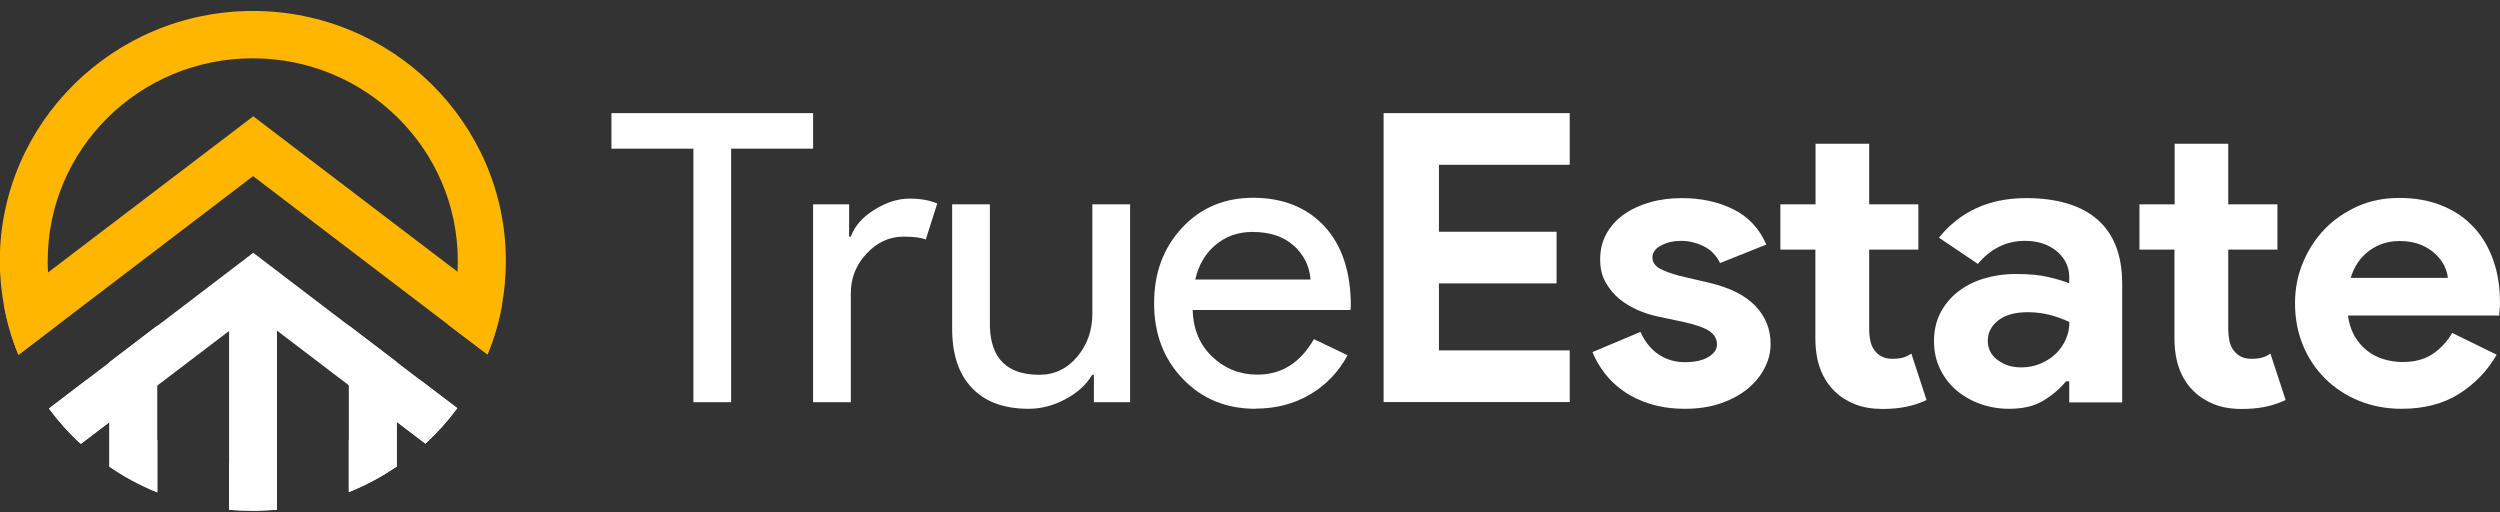 <svg width="200" height="41" viewBox="0 0 200 41" fill="none" xmlns="http://www.w3.org/2000/svg">
<rect x="0" y="0" width="200" height="41" fill="#333333" stroke="none"/>
<g clip-path="url(#clip0_6945_24413)">
<path d="M9.539 33.17C10.47 33.957 11.496 34.651 12.588 35.224V39.397C11.239 38.85 9.944 38.157 8.757 37.344V33.77L6.464 35.517C5.519 34.664 4.67 33.704 3.914 32.691L6.936 30.384C7.449 31.09 8.015 31.744 8.636 32.357C8.676 32.397 8.717 32.437 8.757 32.477C9.013 32.717 9.27 32.957 9.539 33.184V33.17Z" fill="white"/>
<path d="M20.23 37.09C20.878 37.09 21.525 37.05 22.159 36.983V40.783C22.159 40.783 22.132 40.783 22.119 40.783C21.498 40.837 20.864 40.877 20.23 40.877C19.596 40.877 18.962 40.85 18.355 40.783H18.328V36.983C18.949 37.05 19.583 37.09 20.23 37.09Z" fill="white"/>
<path d="M36.581 32.65C35.825 33.677 34.975 34.624 34.031 35.49L31.738 33.744V37.317C30.55 38.13 29.269 38.824 27.906 39.37V35.197C28.999 34.624 30.024 33.93 30.955 33.144C31.225 32.917 31.481 32.677 31.738 32.437C31.778 32.41 31.805 32.37 31.845 32.344C32.466 31.73 33.046 31.064 33.559 30.357L36.594 32.664L36.581 32.65Z" fill="white"/>
<path d="M40.468 20.877C40.468 22.09 40.361 23.29 40.145 24.45C39.902 25.81 39.511 27.117 38.998 28.357L35.814 25.944C36.26 24.624 36.529 23.224 36.597 21.77C36.61 21.477 36.624 21.184 36.624 20.877C36.624 11.917 29.272 4.664 20.22 4.664C15.687 4.664 11.586 6.477 8.618 9.41C5.65 12.344 3.816 16.397 3.816 20.877C3.816 21.184 3.816 21.49 3.843 21.797C3.924 23.25 4.193 24.65 4.638 25.97L1.468 28.384C0.956 27.144 0.564 25.837 0.322 24.477C0.106 23.304 -0.016 22.104 -0.016 20.864C-0.002 9.85 9.077 0.877 20.233 0.877C31.39 0.877 40.468 9.85 40.468 20.877Z" fill="#FFB600"/>
<path d="M40.145 24.45C39.903 25.81 39.511 27.117 38.999 28.357L35.815 25.944L20.247 14.09L4.653 25.97L1.483 28.384C0.97 27.144 0.579 25.837 0.336 24.477L3.857 21.784L20.261 9.304L36.625 21.757L40.159 24.45H40.145Z" fill="#FFB600"/>
<path d="M36.582 32.65C35.826 33.677 34.976 34.624 34.032 35.49L31.739 33.744L30.956 33.144L27.907 30.824L22.161 26.45L20.259 24.997L18.343 26.464L12.596 30.837L9.547 33.157L8.765 33.757L6.472 35.504C5.527 34.65 4.677 33.69 3.922 32.677L6.944 30.37L8.765 28.984L12.596 26.064L20.259 20.224L27.907 26.05L31.739 28.97L33.56 30.357L36.595 32.664L36.582 32.65Z" fill="white"/>
<path d="M22.159 24.237H18.328V40.784H22.159V24.237Z" fill="white"/>
<path d="M31.738 28.97V37.317C30.55 38.13 29.269 38.824 27.906 39.37V26.037L31.738 28.957V28.97Z" fill="white"/>
<path d="M12.581 26.064V39.384C11.232 38.837 9.937 38.144 8.75 37.33V28.97L12.581 26.05V26.064Z" fill="white"/>
</g>
<g clip-path="url(#clip1_6945_24413)">
<path d="M58.491 11.891V32.178H55.472V11.891H48.914V9.051H65.048V11.891H58.491Z" fill="white"/>
<path d="M68.066 32.178H65.047V16.347H67.93V18.931H68.066C68.367 18.097 68.995 17.37 69.951 16.778C70.908 16.185 71.837 15.889 72.752 15.889C73.667 15.889 74.364 16.024 74.979 16.279L74.064 19.16C73.695 19.012 73.107 18.931 72.287 18.931C71.154 18.931 70.156 19.389 69.323 20.291C68.476 21.193 68.066 22.256 68.066 23.455V32.178Z" fill="white"/>
<path d="M90.394 32.178H87.511V29.984H87.374C86.91 30.765 86.213 31.411 85.257 31.922C84.3 32.434 83.317 32.703 82.292 32.703C80.325 32.703 78.809 32.151 77.757 31.034C76.691 29.93 76.172 28.341 76.172 26.295V16.347H79.191V26.107C79.259 28.692 80.585 29.984 83.153 29.984C84.355 29.984 85.366 29.499 86.172 28.544C86.978 27.588 87.388 26.443 87.388 25.097V16.347H90.407V32.178H90.394Z" fill="white"/>
<path d="M100.457 32.703C98.093 32.703 96.153 31.909 94.623 30.307C93.093 28.719 92.328 26.699 92.328 24.263C92.328 21.826 93.066 19.847 94.555 18.232C96.044 16.63 97.943 15.822 100.265 15.822C102.588 15.822 104.542 16.576 105.949 18.097C107.356 19.619 108.066 21.745 108.066 24.478L108.039 24.801H95.416C95.457 26.349 95.989 27.601 96.987 28.544C97.998 29.499 99.2 29.971 100.593 29.971C102.52 29.971 104.022 29.028 105.115 27.13L107.807 28.422C107.083 29.755 106.085 30.805 104.801 31.559C103.517 32.313 102.069 32.69 100.457 32.69V32.703ZM95.634 22.365H104.842C104.76 21.261 104.296 20.359 103.476 19.632C102.656 18.905 101.563 18.555 100.184 18.555C99.05 18.555 98.066 18.905 97.246 19.591C96.427 20.278 95.88 21.207 95.621 22.365H95.634Z" fill="white"/>
<path d="M115.114 13.184V18.541H124.527V22.674H115.114V28.032H125.579V32.164H110.688V9.051H125.579V13.184H115.114Z" fill="white"/>
<path d="M134.817 32.703C133.765 32.703 132.836 32.569 132.016 32.313C131.196 32.057 130.486 31.72 129.885 31.29C129.284 30.872 128.778 30.388 128.355 29.836C127.945 29.284 127.617 28.732 127.398 28.167L131.237 26.551C131.606 27.372 132.112 27.978 132.726 28.382C133.355 28.786 134.038 28.974 134.803 28.974C135.568 28.974 136.21 28.84 136.675 28.557C137.139 28.274 137.358 27.938 137.358 27.561C137.358 27.13 137.166 26.78 136.784 26.511C136.401 26.241 135.746 25.999 134.803 25.784L132.535 25.299C132.03 25.192 131.511 25.017 130.978 24.788C130.445 24.545 129.953 24.249 129.516 23.886C129.079 23.522 128.724 23.078 128.437 22.567C128.15 22.055 128.013 21.449 128.013 20.763C128.013 19.982 128.177 19.295 128.519 18.689C128.86 18.084 129.325 17.572 129.912 17.155C130.5 16.738 131.196 16.415 131.989 16.186C132.781 15.957 133.642 15.849 134.557 15.849C136.087 15.849 137.453 16.145 138.656 16.738C139.858 17.33 140.746 18.272 141.306 19.564L137.604 21.045C137.303 20.426 136.852 19.968 136.265 19.686C135.677 19.403 135.09 19.268 134.489 19.268C133.888 19.268 133.341 19.39 132.877 19.645C132.412 19.888 132.194 20.211 132.194 20.601C132.194 20.965 132.385 21.261 132.767 21.476C133.15 21.692 133.669 21.88 134.325 22.055L136.784 22.634C138.423 23.024 139.639 23.643 140.445 24.491C141.251 25.34 141.647 26.349 141.647 27.507C141.647 28.194 141.484 28.853 141.156 29.472C140.828 30.092 140.363 30.657 139.762 31.142C139.161 31.626 138.437 32.003 137.604 32.286C136.757 32.569 135.828 32.703 134.803 32.703H134.817Z" fill="white"/>
<path d="M145.244 19.968H142.43V16.347H145.244V11.501H149.534V16.347H153.468V19.968H149.534V26.295C149.534 26.672 149.575 27.022 149.643 27.345C149.725 27.668 149.862 27.937 150.08 28.166C150.381 28.516 150.818 28.704 151.392 28.704C151.761 28.704 152.061 28.664 152.28 28.597C152.498 28.529 152.703 28.422 152.908 28.287L154.124 32.003C153.619 32.245 153.086 32.42 152.498 32.541C151.911 32.662 151.282 32.716 150.586 32.716C149.78 32.716 149.056 32.595 148.4 32.339C147.758 32.083 147.211 31.733 146.774 31.303C145.749 30.306 145.23 28.906 145.23 27.076V19.981L145.244 19.968Z" fill="white"/>
<path d="M165.539 30.509H165.279C164.774 31.115 164.173 31.626 163.462 32.057C162.752 32.488 161.836 32.703 160.73 32.703C159.896 32.703 159.118 32.569 158.38 32.299C157.642 32.03 157.014 31.653 156.467 31.182C155.921 30.711 155.497 30.132 155.183 29.472C154.869 28.813 154.719 28.072 154.719 27.278C154.719 26.484 154.883 25.716 155.211 25.07C155.538 24.424 156.003 23.845 156.59 23.374C157.178 22.903 157.875 22.54 158.667 22.297C159.459 22.055 160.334 21.92 161.276 21.92C162.328 21.92 163.189 22.001 163.872 22.163C164.555 22.324 165.102 22.486 165.539 22.661V22.176C165.539 21.341 165.197 20.642 164.528 20.09C163.858 19.538 163.011 19.268 162 19.268C160.511 19.268 159.254 19.888 158.23 21.113L155.115 19.013C156.823 16.899 159.145 15.849 162.096 15.849C164.582 15.849 166.495 16.428 167.807 17.572C169.118 18.73 169.774 20.426 169.774 22.688V32.192H165.539V30.509ZM165.539 25.757C165.033 25.515 164.514 25.326 163.981 25.192C163.449 25.057 162.861 24.976 162.233 24.976C161.208 24.976 160.416 25.192 159.856 25.636C159.295 26.08 159.022 26.619 159.022 27.265C159.022 27.911 159.295 28.422 159.828 28.813C160.361 29.203 160.976 29.392 161.686 29.392C162.26 29.392 162.779 29.284 163.257 29.082C163.735 28.88 164.145 28.611 164.487 28.274C164.828 27.938 165.088 27.547 165.279 27.117C165.47 26.686 165.552 26.215 165.552 25.744L165.539 25.757Z" fill="white"/>
<path d="M173.971 19.968H171.156V16.347H173.971V11.501H178.26V16.347H182.195V19.968H178.26V26.295C178.26 26.672 178.301 27.022 178.37 27.345C178.452 27.669 178.588 27.938 178.807 28.166C179.107 28.517 179.544 28.705 180.118 28.705C180.487 28.705 180.788 28.665 181.006 28.597C181.225 28.53 181.43 28.422 181.635 28.288L182.851 32.003C182.345 32.245 181.812 32.42 181.225 32.542C180.637 32.663 180.009 32.717 179.312 32.717C178.506 32.717 177.782 32.595 177.126 32.34C176.484 32.084 175.938 31.734 175.501 31.303C174.476 30.307 173.957 28.907 173.957 27.076V19.982L173.971 19.968Z" fill="white"/>
<path d="M199.736 28.368C198.998 29.661 197.987 30.711 196.73 31.505C195.473 32.299 193.943 32.703 192.126 32.703C190.897 32.703 189.777 32.488 188.738 32.07C187.7 31.653 186.798 31.061 186.033 30.307C185.268 29.553 184.667 28.664 184.244 27.641C183.82 26.618 183.602 25.488 183.602 24.262C183.602 23.118 183.806 22.041 184.23 21.018C184.654 19.995 185.227 19.107 185.965 18.339C186.703 17.572 187.591 16.966 188.602 16.509C189.613 16.051 190.733 15.835 191.962 15.835C193.247 15.835 194.394 16.051 195.405 16.468C196.416 16.886 197.249 17.464 197.933 18.218C198.616 18.959 199.121 19.834 199.476 20.857C199.832 21.88 199.995 22.97 199.995 24.155V24.545C199.968 24.68 199.968 24.788 199.968 24.895C199.941 25.003 199.941 25.124 199.941 25.245H187.837C187.919 25.891 188.11 26.443 188.383 26.914C188.656 27.386 188.998 27.762 189.394 28.072C189.804 28.382 190.241 28.611 190.719 28.745C191.197 28.88 191.689 28.961 192.195 28.961C193.178 28.961 193.998 28.745 194.64 28.301C195.282 27.857 195.788 27.305 196.17 26.632L199.75 28.382L199.736 28.368ZM195.829 22.23C195.801 21.947 195.719 21.637 195.555 21.287C195.392 20.937 195.146 20.614 194.831 20.318C194.517 20.022 194.121 19.766 193.656 19.578C193.192 19.389 192.618 19.282 191.962 19.282C191.047 19.282 190.241 19.537 189.531 20.062C188.834 20.574 188.342 21.301 188.055 22.23H195.829Z" fill="white"/>
</g>
<defs>
<clipPath id="clip0_6945_24413">
<rect width="40.471" height="40" fill="white" transform="translate(0 0.877)"/>
</clipPath>
<clipPath id="clip1_6945_24413">
<rect width="151.083" height="23.652" fill="white" transform="translate(48.914 9.051)"/>
</clipPath>
</defs>
</svg>

